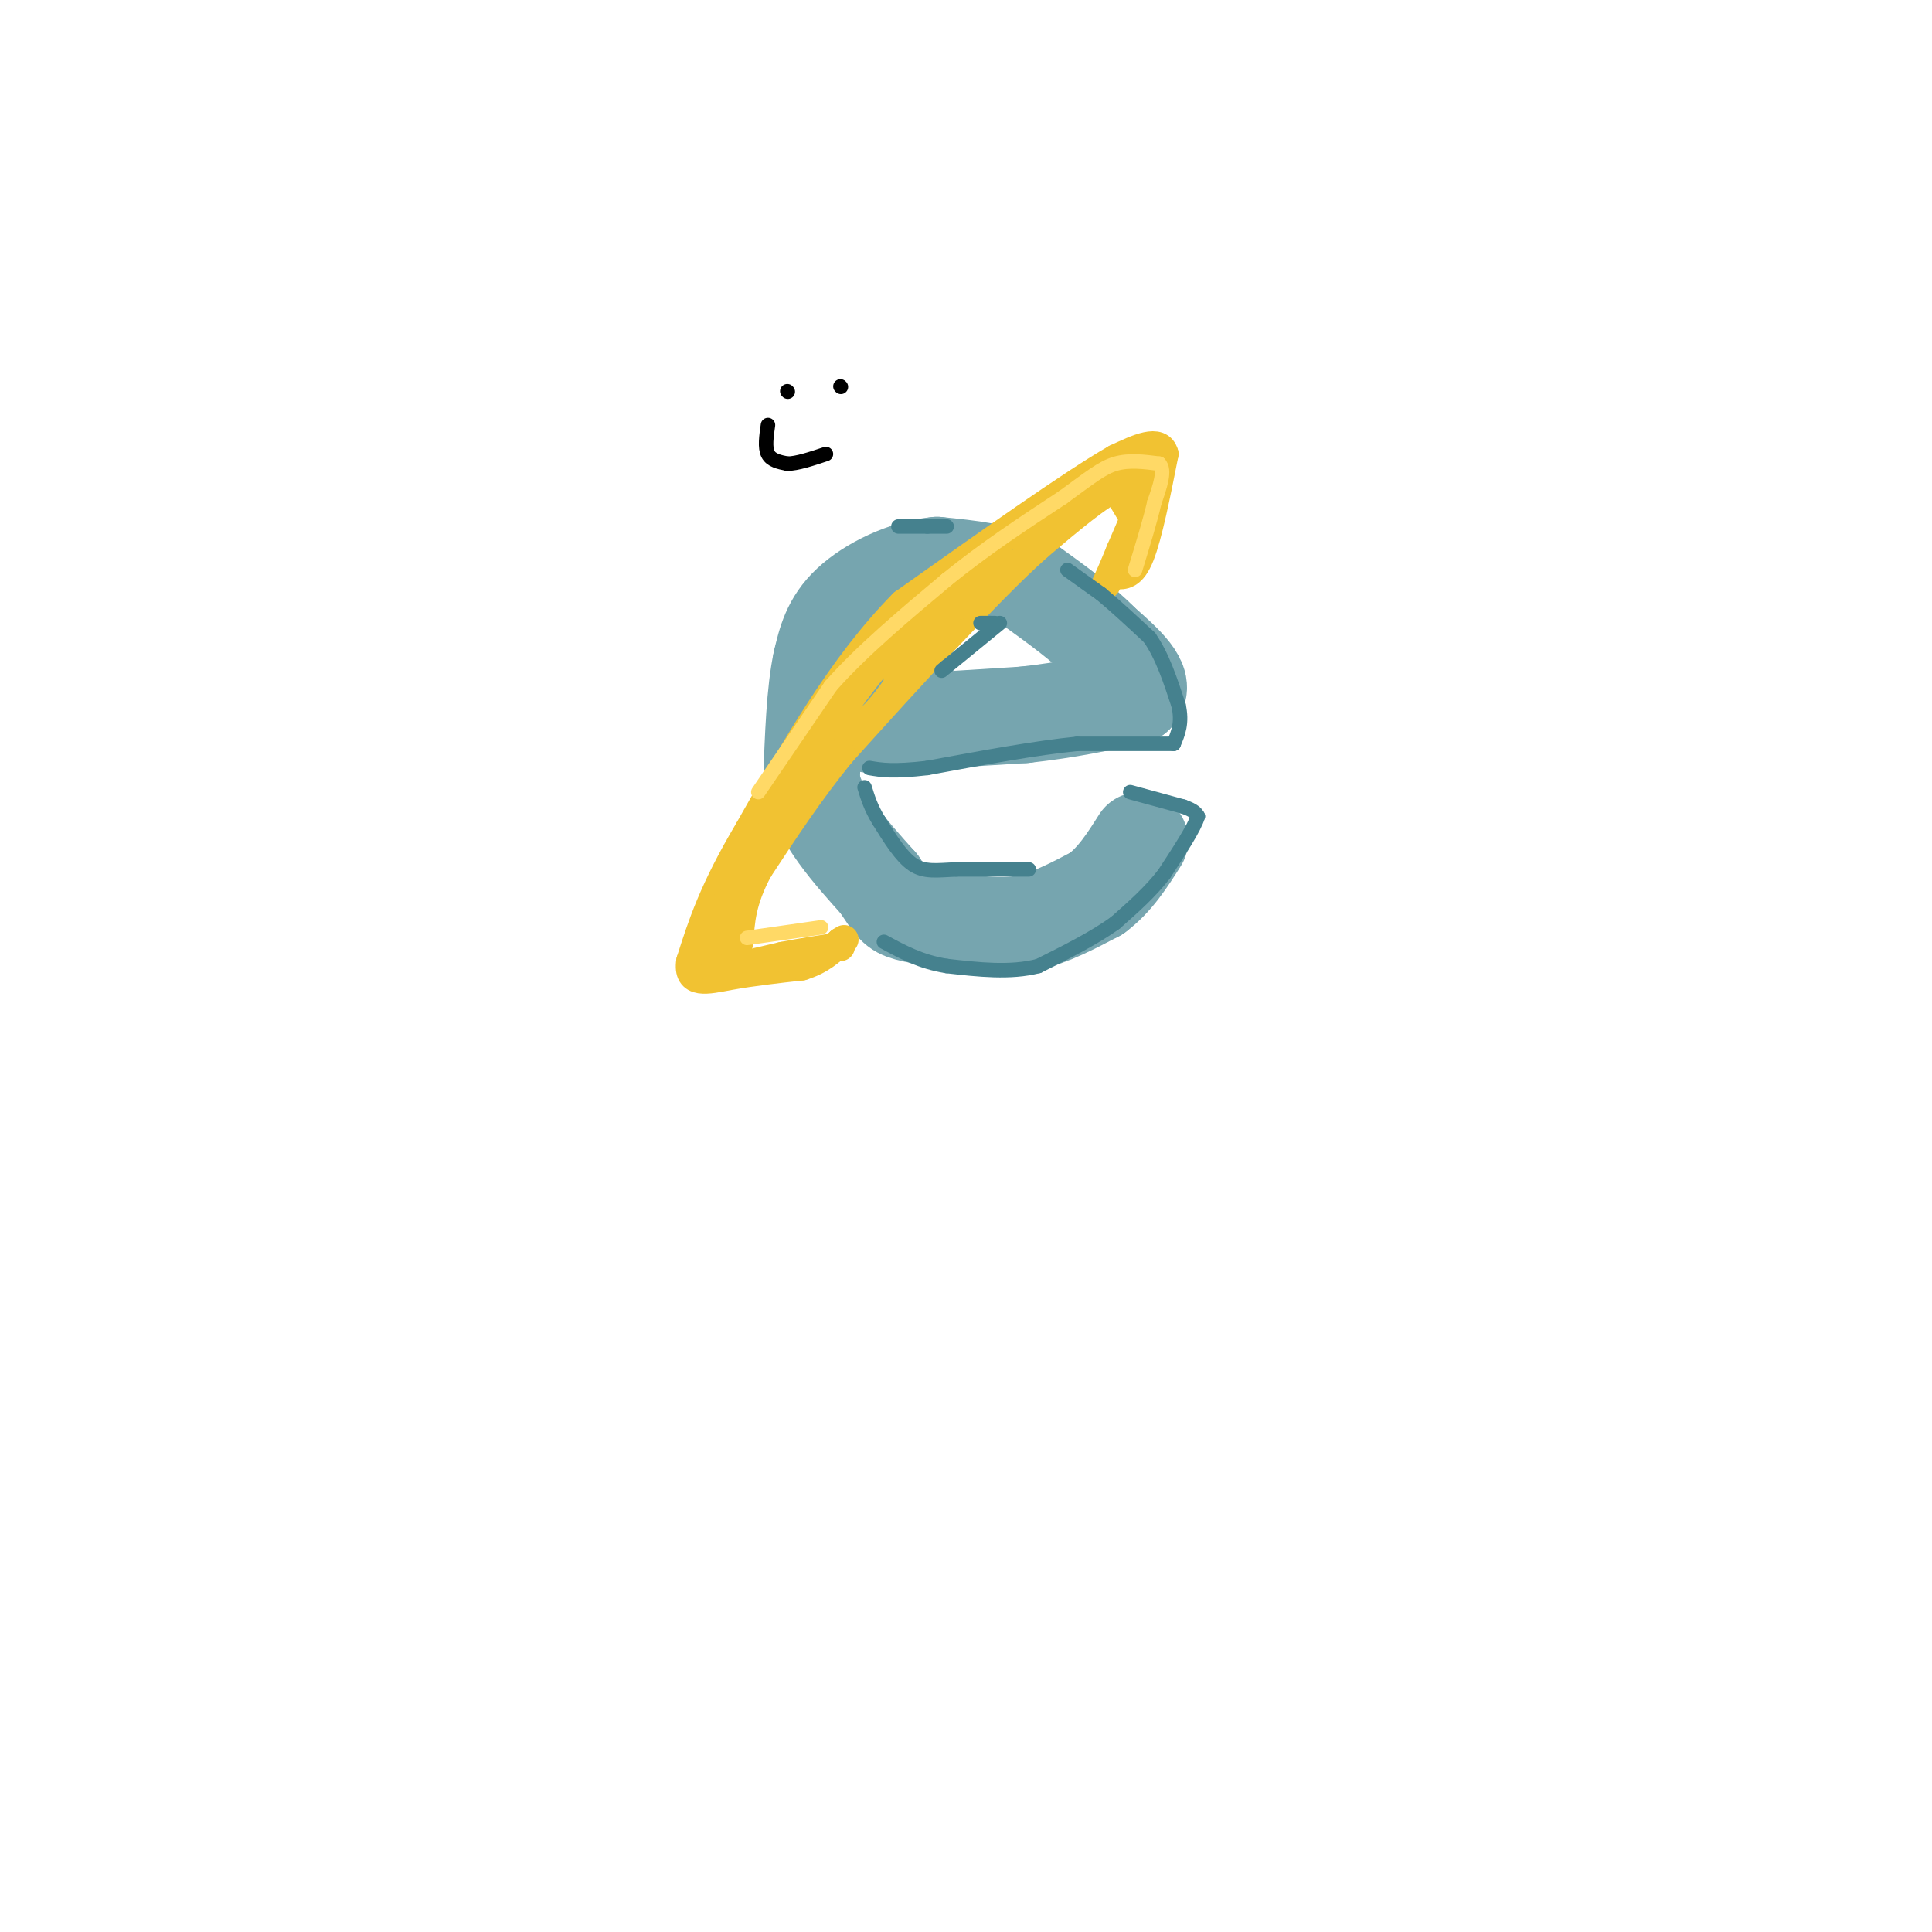 <svg viewBox='0 0 400 400' version='1.1' xmlns='http://www.w3.org/2000/svg' xmlns:xlink='http://www.w3.org/1999/xlink'><g fill='none' stroke='rgb(118,165,175)' stroke-width='20' stroke-linecap='round' stroke-linejoin='round'><path d='M180,150c0.000,0.000 32.000,-2.000 32,-2'/><path d='M212,148c9.167,-1.000 16.083,-2.500 23,-4'/><path d='M235,144c2.667,-2.500 -2.167,-6.750 -7,-11'/><path d='M228,133c-3.667,-3.833 -9.333,-7.917 -15,-12'/><path d='M213,121c-5.667,-2.667 -12.333,-3.333 -19,-4'/><path d='M194,117c-6.689,0.622 -13.911,4.178 -18,8c-4.089,3.822 -5.044,7.911 -6,12'/><path d='M170,137c-1.333,6.167 -1.667,15.583 -2,25'/><path d='M168,162c2.000,7.667 8.000,14.333 14,21'/><path d='M182,183c2.978,4.511 3.422,5.289 6,6c2.578,0.711 7.289,1.356 12,2'/><path d='M200,191c4.133,0.578 8.467,1.022 13,0c4.533,-1.022 9.267,-3.511 14,-6'/><path d='M227,185c3.833,-2.833 6.417,-6.917 9,-11'/></g>
<g fill='none' stroke='rgb(241,194,50)' stroke-width='6' stroke-linecap='round' stroke-linejoin='round'><path d='M231,119c1.667,0.083 3.333,0.167 5,-4c1.667,-4.167 3.333,-12.583 5,-21'/><path d='M241,94c-0.833,-3.333 -5.417,-1.167 -10,1'/><path d='M231,95c-9.000,5.167 -26.500,17.583 -44,30'/><path d='M187,125c-12.667,12.833 -22.333,29.917 -32,47'/><path d='M155,172c-7.333,12.333 -9.667,19.667 -12,27'/><path d='M143,199c-0.756,4.956 3.356,3.844 8,3c4.644,-0.844 9.822,-1.422 15,-2'/><path d='M166,200c3.833,-1.167 5.917,-3.083 8,-5'/><path d='M174,195c1.333,-0.833 0.667,-0.417 0,0'/><path d='M145,200c0.000,0.000 7.000,-17.000 7,-17'/><path d='M152,183c2.833,-5.167 6.417,-9.583 10,-14'/><path d='M162,169c3.833,-6.167 8.417,-14.583 13,-23'/><path d='M175,146c5.333,-7.667 12.167,-15.333 19,-23'/><path d='M194,123c7.000,-6.833 15.000,-12.417 23,-18'/><path d='M217,105c7.000,-4.167 13.000,-5.583 19,-7'/><path d='M236,98c3.500,-1.000 2.750,0.000 2,1'/><path d='M238,99c-0.667,2.667 -3.333,8.833 -6,15'/><path d='M232,114c-1.500,3.667 -2.250,5.333 -3,7'/><path d='M234,106c0.000,0.000 -3.000,-5.000 -3,-5'/><path d='M231,101c-3.167,1.167 -9.583,6.583 -16,12'/><path d='M215,113c-5.833,5.167 -12.417,12.083 -19,19'/><path d='M196,132c-6.833,7.167 -14.417,15.583 -22,24'/><path d='M174,156c-6.500,8.000 -11.750,16.000 -17,24'/><path d='M157,180c-3.500,6.500 -3.750,10.750 -4,15'/><path d='M153,195c-1.000,3.167 -1.500,3.583 -2,4'/><path d='M151,199c-0.833,1.000 -1.917,1.500 -3,2'/><path d='M148,201c1.833,-0.167 7.917,-1.583 14,-3'/><path d='M162,198c4.333,-0.833 8.167,-1.417 12,-2'/><path d='M209,117c0.000,0.000 -17.000,17.000 -17,17'/><path d='M192,134c-4.333,4.467 -6.667,7.133 -6,6c0.667,-1.133 4.333,-6.067 8,-11'/><path d='M194,129c3.822,-4.022 9.378,-8.578 10,-9c0.622,-0.422 -3.689,3.289 -8,7'/><path d='M196,127c-4.222,5.800 -10.778,16.800 -15,21c-4.222,4.200 -6.111,1.600 -8,-1'/></g>
<g fill='none' stroke='rgb(118,165,175)' stroke-width='3' stroke-linecap='round' stroke-linejoin='round'><path d='M219,118c0.000,0.000 15.000,10.000 15,10'/><path d='M234,128c3.167,2.667 3.583,4.333 4,6'/></g>
<g fill='none' stroke='rgb(69,129,142)' stroke-width='3' stroke-linecap='round' stroke-linejoin='round'><path d='M221,118c0.000,0.000 7.000,5.000 7,5'/><path d='M228,123c2.833,2.333 6.417,5.667 10,9'/><path d='M238,132c2.667,3.833 4.333,8.917 6,14'/><path d='M244,146c0.833,3.667 -0.083,5.833 -1,8'/><path d='M243,154c0.000,0.000 -20.000,0.000 -20,0'/><path d='M223,154c-8.500,0.833 -19.750,2.917 -31,5'/><path d='M192,159c-7.167,0.833 -9.583,0.417 -12,0'/><path d='M234,164c0.000,0.000 11.000,3.000 11,3'/><path d='M245,167c2.333,0.833 2.667,1.417 3,2'/><path d='M248,169c-0.667,2.333 -3.833,7.167 -7,12'/><path d='M241,181c-2.833,3.667 -6.417,6.833 -10,10'/><path d='M231,191c-4.333,3.167 -10.167,6.083 -16,9'/><path d='M215,200c-5.833,1.500 -12.417,0.750 -19,0'/><path d='M196,200c-5.333,-0.833 -9.167,-2.917 -13,-5'/><path d='M203,129c0.000,0.000 2.000,0.000 2,0'/><path d='M205,129c0.500,0.000 0.750,0.000 1,0'/><path d='M207,129c0.000,0.000 -11.000,9.000 -11,9'/><path d='M196,138c-1.833,1.500 -0.917,0.750 0,0'/><path d='M196,109c0.000,0.000 -4.000,0.000 -4,0'/><path d='M192,109c-1.667,0.000 -3.833,0.000 -6,0'/><path d='M213,180c0.000,0.000 -15.000,0.000 -15,0'/><path d='M198,180c-4.022,0.178 -6.578,0.622 -9,-1c-2.422,-1.622 -4.711,-5.311 -7,-9'/><path d='M182,170c-1.667,-2.667 -2.333,-4.833 -3,-7'/></g>
<g fill='none' stroke='rgb(255,217,102)' stroke-width='3' stroke-linecap='round' stroke-linejoin='round'><path d='M157,164c0.000,0.000 15.000,-22.000 15,-22'/><path d='M172,142c6.500,-7.333 15.250,-14.667 24,-22'/><path d='M196,120c8.000,-6.500 16.000,-11.750 24,-17'/><path d='M220,103c5.778,-4.200 8.222,-6.200 11,-7c2.778,-0.800 5.889,-0.400 9,0'/><path d='M240,96c1.333,1.333 0.167,4.667 -1,8'/><path d='M239,104c-0.833,3.667 -2.417,8.833 -4,14'/><path d='M170,192c0.000,0.000 -14.000,2.000 -14,2'/><path d='M156,194c-2.333,0.333 -1.167,0.167 0,0'/></g>
<g fill='none' stroke='rgb(0,0,0)' stroke-width='3' stroke-linecap='round' stroke-linejoin='round'><path d='M174,80c0.000,0.000 0.100,0.100 0.1,0.1'/><path d='M163,81c0.000,0.000 0.100,0.100 0.1,0.1'/><path d='M159,88c-0.333,2.333 -0.667,4.667 0,6c0.667,1.333 2.333,1.667 4,2'/><path d='M163,96c2.000,0.000 5.000,-1.000 8,-2'/></g>
</svg>